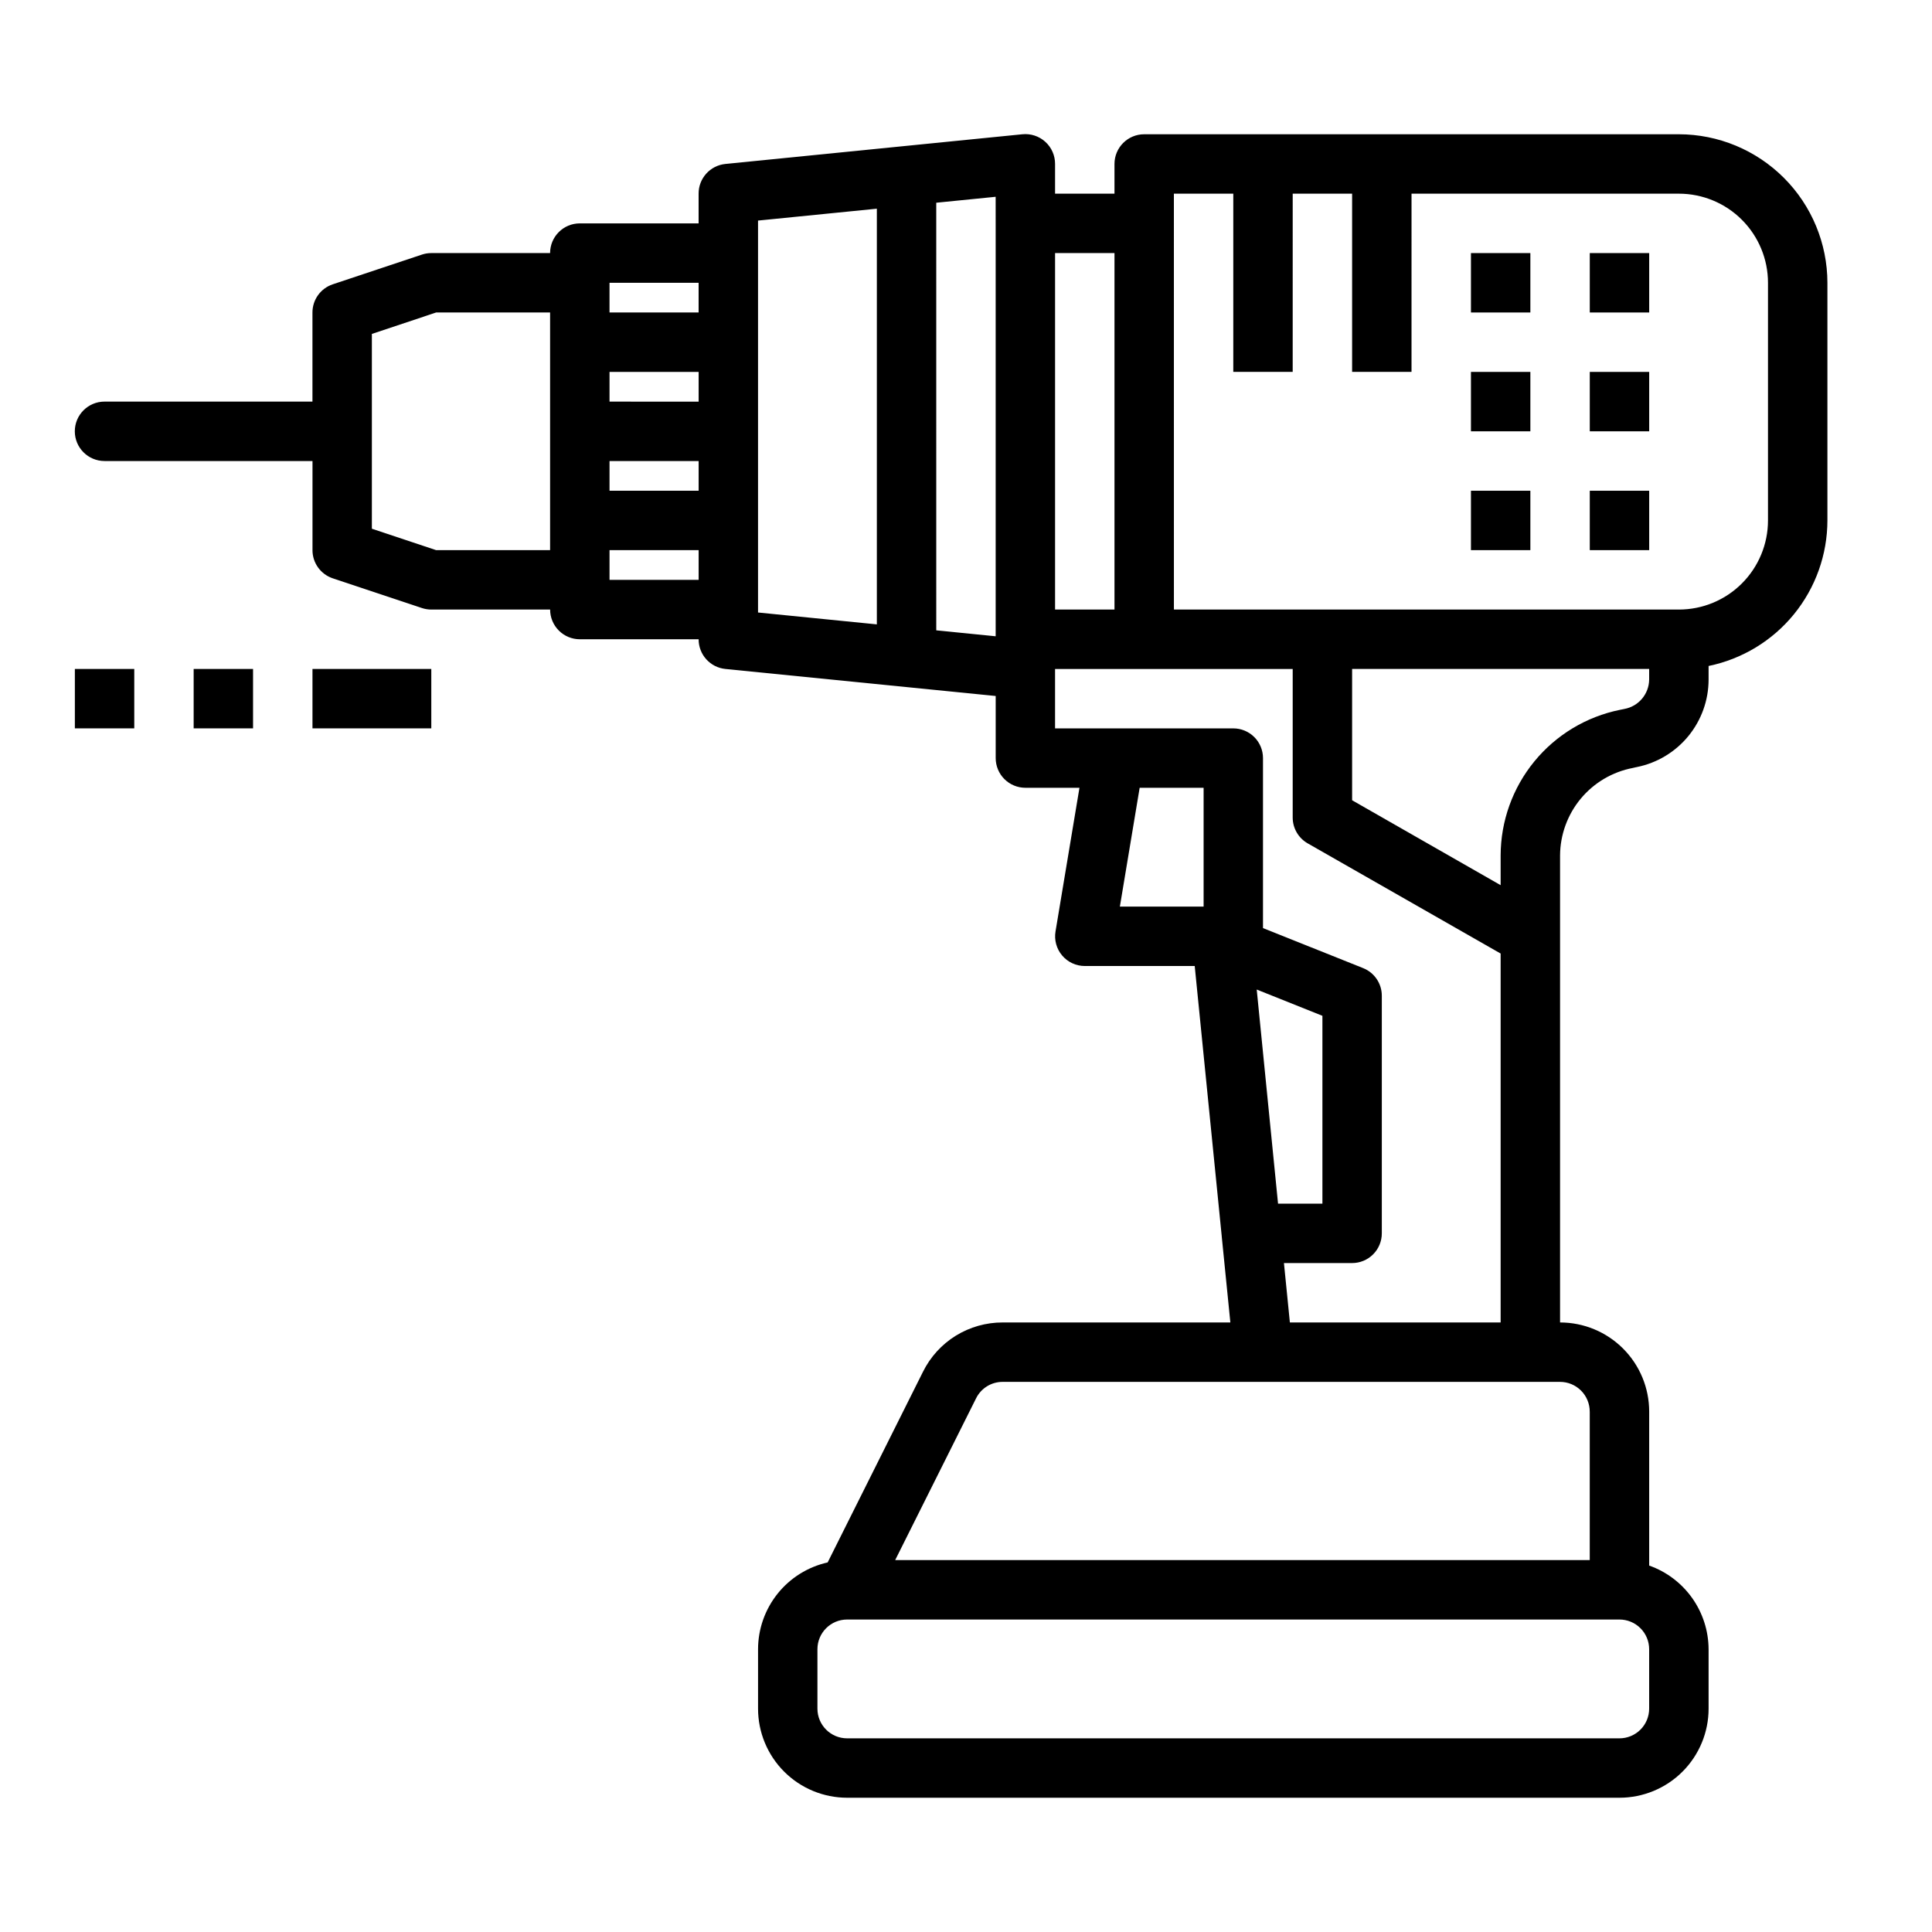 <?xml version="1.0" encoding="UTF-8"?>
<!-- Uploaded to: SVG Repo, www.svgrepo.com, Generator: SVG Repo Mixer Tools -->
<svg fill="#000000" width="800px" height="800px" version="1.1" viewBox="144 144 512 512" xmlns="http://www.w3.org/2000/svg">
 <g>
  <path d="m171.71 266.18h55.105v23.617l-0.004-0.004c0 3.391 2.168 6.402 5.387 7.473l23.617 7.871c0.801 0.266 1.641 0.402 2.484 0.402h31.488c0 2.086 0.832 4.09 2.309 5.566 1.473 1.477 3.477 2.305 5.566 2.305h31.488-0.004c-0.02 4.059 3.051 7.465 7.086 7.871l71.637 7.164v16.453c0 2.086 0.828 4.09 2.305 5.566 1.477 1.477 3.481 2.305 5.566 2.305h14.328l-6.344 38.062c-0.383 2.281 0.258 4.617 1.754 6.383 1.496 1.77 3.691 2.785 6.008 2.789h29.125l7.164 71.637v0.055l2.281 22.77h-60.332c-4.387-0.012-8.691 1.203-12.426 3.508-3.731 2.309-6.742 5.613-8.691 9.547l-25.27 50.539c-5.231 1.172-9.902 4.086-13.254 8.266-3.352 4.184-5.184 9.379-5.191 14.734v15.746c0 6.262 2.488 12.27 6.918 16.699 4.426 4.426 10.434 6.914 16.699 6.914h204.67c6.262 0 12.27-2.488 16.699-6.914 4.43-4.43 6.918-10.438 6.918-16.699v-15.746c-0.023-4.867-1.547-9.609-4.363-13.578-2.82-3.965-6.793-6.969-11.383-8.59v-40.809c0-6.262-2.488-12.27-6.918-16.699-4.426-4.43-10.434-6.918-16.699-6.918v-123.75c0.031-5.504 1.969-10.824 5.484-15.059 3.519-4.231 8.398-7.109 13.805-8.141l0.598-0.141 0.488-0.102c5.348-1.082 10.16-3.977 13.621-8.195 3.461-4.223 5.356-9.508 5.367-14.965v-3.621c8.883-1.828 16.867-6.664 22.602-13.688 5.734-7.027 8.875-15.816 8.887-24.887v-62.977c-0.016-10.434-4.164-20.438-11.543-27.816s-17.383-11.531-27.82-11.543h-141.7c-4.348 0-7.871 3.523-7.871 7.871v7.871h-15.746v-7.871c0.012-2.231-0.926-4.363-2.574-5.863-1.652-1.5-3.863-2.231-6.082-2.008l-78.719 7.871h-0.004c-4.035 0.406-7.106 3.816-7.086 7.871v7.875h-31.484c-4.348 0-7.875 3.523-7.875 7.871h-31.488c-0.844 0-1.684 0.133-2.484 0.402l-23.617 7.871c-3.219 1.07-5.387 4.082-5.387 7.469v23.617h-55.102c-4.348 0-7.875 3.523-7.875 7.871 0 4.348 3.527 7.875 7.875 7.875zm133.82 0h23.617v7.871h-23.617zm23.617-15.742-23.617-0.004v-7.871h23.617zm-23.617 47.23v-7.875h23.617v7.871zm140.49 55.105 16.949-0.004v31.488h-22.191zm31.023 53.465 17.41 6.965v49.777h-11.758zm104 190.57c0 2.086-0.828 4.09-2.305 5.566-1.477 1.473-3.481 2.305-5.566 2.305h-204.67c-4.348 0-7.875-3.523-7.875-7.871v-15.746c0-4.348 3.527-7.871 7.875-7.871h204.67c2.086 0 4.09 0.828 5.566 2.305 1.477 1.477 2.305 3.481 2.305 5.566zm-15.742-78.723v39.359h-184.07l21.445-42.879c1.324-2.672 4.055-4.359 7.035-4.352h147.71c2.09 0 4.09 0.828 5.566 2.305 1.477 1.477 2.309 3.481 2.309 5.566zm-79.469-23.617-1.574-15.742h18.066c2.086 0 4.09-0.828 5.566-2.305 1.477-1.477 2.305-3.481 2.305-5.566v-62.977c0.004-3.219-1.957-6.117-4.945-7.312l-26.543-10.613v-45.051c0-2.09-0.828-4.09-2.305-5.566-1.477-1.477-3.481-2.305-5.566-2.305h-47.234v-15.746h62.977v39.359c-0.004 2.82 1.496 5.426 3.938 6.836l51.168 29.219v97.77zm95.211-170.35c-0.055 3.836-2.824 7.098-6.606 7.769l-0.285 0.062-0.836 0.164h0.004c-8.914 1.805-16.93 6.629-22.695 13.664-5.766 7.031-8.922 15.84-8.941 24.934v7.871l-39.359-22.504v-34.797h78.719zm-125.95-128.79h15.742v47.23h15.742l0.004-47.23h15.742v47.23h15.742l0.004-47.23h70.848c6.266 0 12.273 2.488 16.699 6.918 4.43 4.43 6.918 10.438 6.918 16.699v62.977c0 6.262-2.488 12.27-6.918 16.699-4.426 4.43-10.434 6.918-16.699 6.918h-133.82zm-15.742 15.746v94.465h-15.746v-94.465zm-31.488-7.871v109.42l-15.742-1.574-0.004-113.32 15.742-1.574zm-62.977-0.746 31.488-3.148v110.16l-31.488-3.148v-103.87zm-15.746 16.488v7.871h-23.613v-7.871zm-86.59 13.547 17.02-5.676h30.211v62.977h-30.211l-17.02-5.676z"/>
  <path d="m533.82 242.56h15.742v15.742h-15.742z"/>
  <path d="m533.82 211.07h15.742v15.742h-15.742z"/>
  <path d="m565.31 211.07h15.742v15.742h-15.742z"/>
  <path d="m565.31 242.56h15.742v15.742h-15.742z"/>
  <path d="m565.31 274.05h15.742v15.742h-15.742z"/>
  <path d="m533.82 274.05h15.742v15.742h-15.742z"/>
  <path d="m163.84 321.28h15.742v15.742h-15.742z"/>
  <path d="m195.32 321.28h15.742v15.742h-15.742z"/>
  <path d="m226.81 321.28h31.488v15.742h-31.488z"/>
 </g>
</svg>